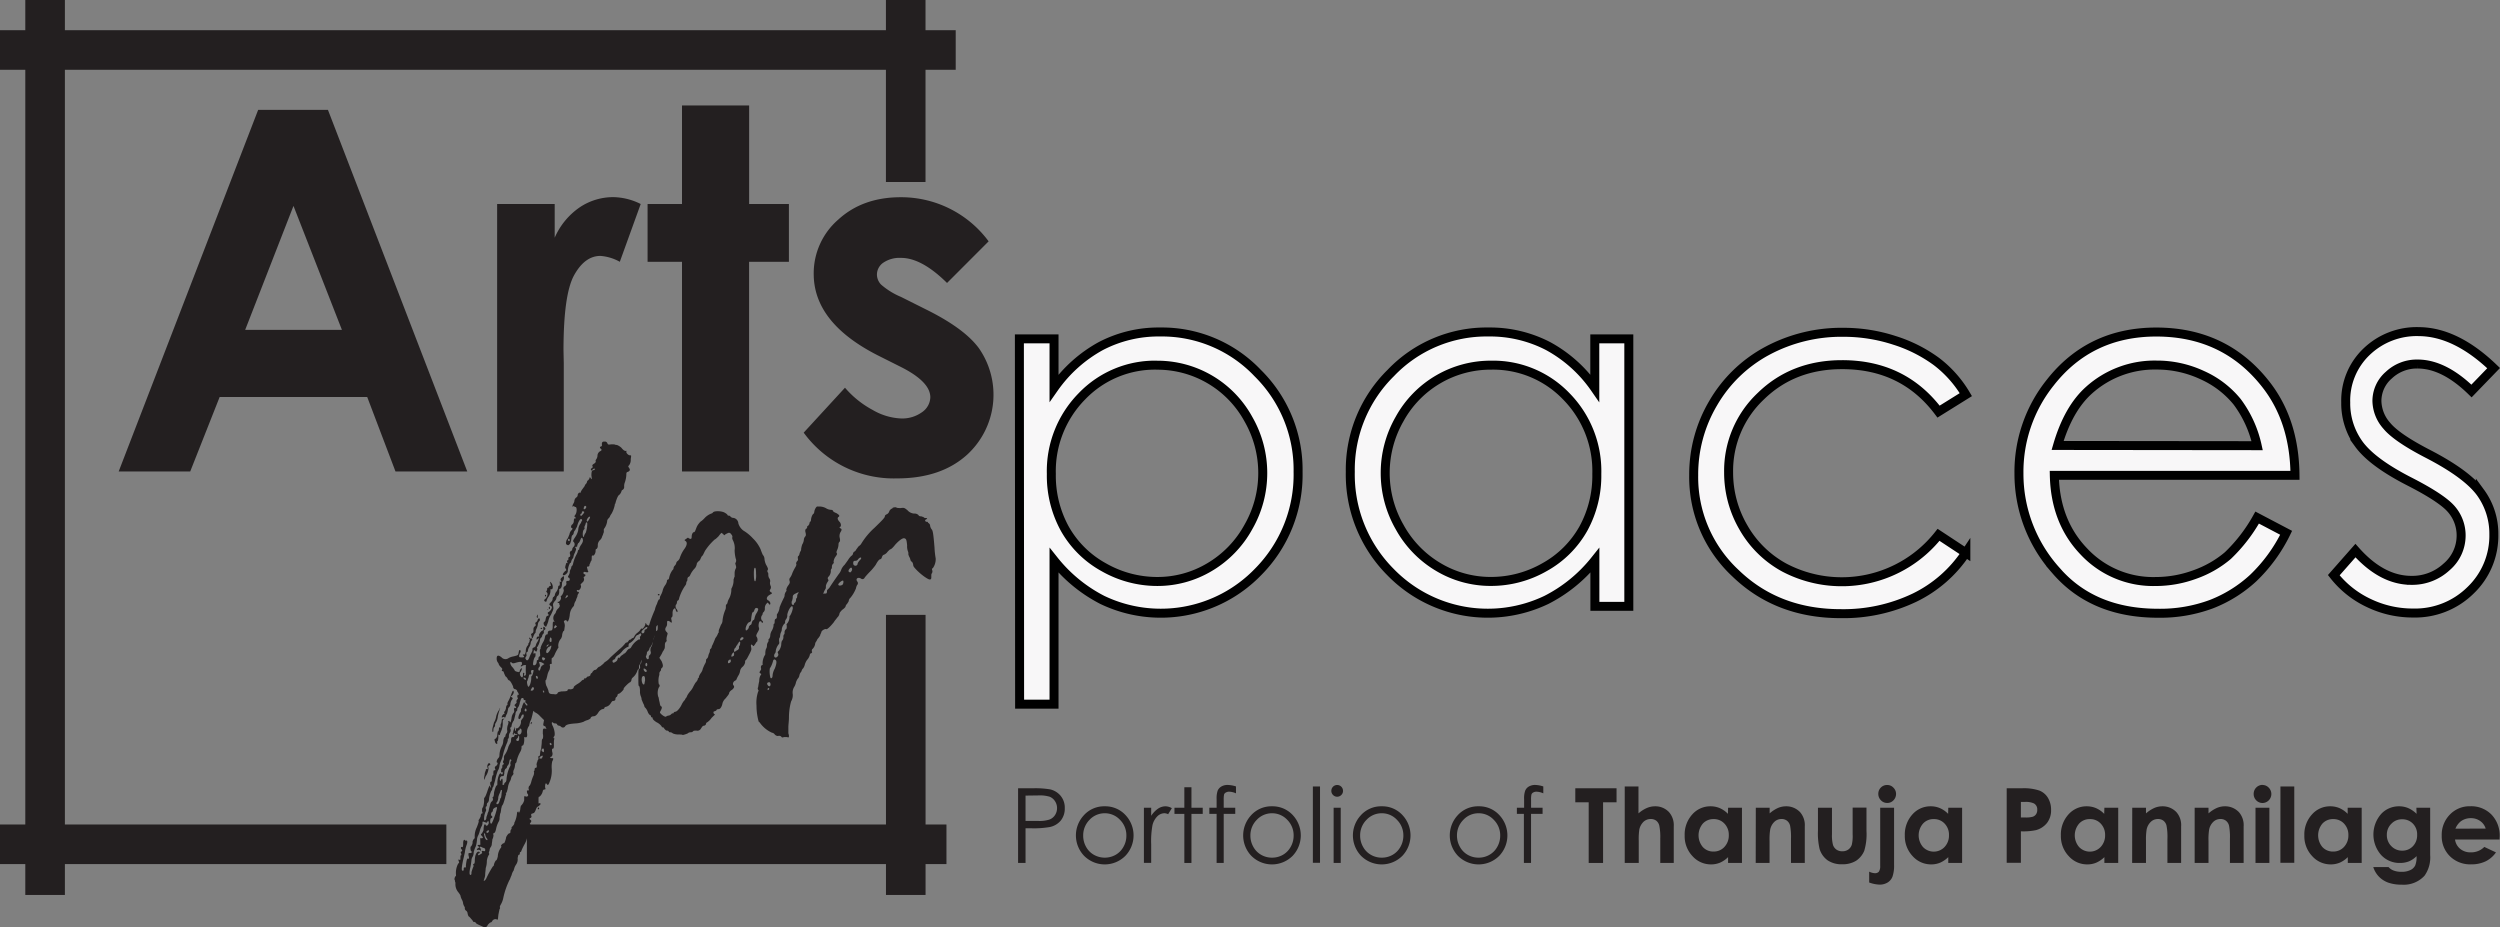 <?xml version="1.0" encoding="UTF-8"?> <svg xmlns="http://www.w3.org/2000/svg" id="Layer_2" data-name="Layer 2" viewBox="0 0 556.34 206.32"><rect x="0" y="0" width="556.34" height="206.32" fill="#808080" stroke="none"/><defs><style>.cls-1{fill:#231f20;}.cls-2{fill:#f8f7f8;stroke:#000;stroke-linecap:round;stroke-miterlimit:10;stroke-width:2px;}</style></defs><path class="cls-1" d="M200.89,519.63h15.53l31,80.47H231.45l-6.29-16.57H192.32l-6.55,16.57H169.85ZM208.75,541,198,568.59h21.53Z" transform="translate(-143.44 -495.18)"></path><path class="cls-1" d="M254.07,540.58h12.81v7.5a15.88,15.88,0,0,1,5.52-6.73,13.34,13.34,0,0,1,7.55-2.3,14,14,0,0,1,6.07,1.53l-4.65,12.86a10.33,10.33,0,0,0-4.32-1.31q-3.45,0-5.83,4.26t-2.38,16.74l.06,2.9V600.1H254.07Z" transform="translate(-143.44 -495.18)"></path><path class="cls-1" d="M295.21,518.65h14.94v21.93H319v12.86h-8.86V600.1H295.21V553.44h-7.66V540.58h7.66Z" transform="translate(-143.44 -495.18)"></path><path class="cls-1" d="M363.43,548.9l-9.24,9.25q-5.64-5.58-10.23-5.58a6.45,6.45,0,0,0-3.94,1.06,3.22,3.22,0,0,0-1.43,2.66,3.26,3.26,0,0,0,.91,2.21,16.36,16.36,0,0,0,4.46,2.76l5.47,2.74q8.64,4.26,11.87,8.7a18.11,18.11,0,0,1-2.6,23.63q-5.83,5.31-15.62,5.31a24.82,24.82,0,0,1-20.79-10.18l9.19-10a21.34,21.34,0,0,0,6.16,4.95,13.6,13.6,0,0,0,6.26,1.89,7.51,7.51,0,0,0,4.76-1.42,4.15,4.15,0,0,0,1.81-3.29q0-3.44-6.51-6.73l-5-2.51q-14.44-7.27-14.44-18.22a15.81,15.81,0,0,1,5.44-12.06q5.44-5,13.93-5a24.19,24.19,0,0,1,19.58,9.85Z" transform="translate(-143.44 -495.18)"></path><path class="cls-1" d="M290.78,633.06c-.12,0-.24.37-.36.61a1.49,1.49,0,0,1-.61.61c-.37.25-.37.37-.37,1.1a2.55,2.55,0,0,1-.25,1.23,1.3,1.3,0,0,0-.24.61,4.62,4.62,0,0,1-.86,2.08c-.12,0-.12.12-.12.24s-.12.25-.24.49a.65.65,0,0,0-.37.49.94.94,0,0,1-.24.49c-.74.85-1.1,1.34-1.1,1.59a1,1,0,0,1-.25.49.92.92,0,0,0-.12.61c0,.24-.12.49-.25.49a.42.42,0,0,0-.12.24,3.42,3.42,0,0,1-1.1,1.59.94.94,0,0,0-.24.61,1.3,1.3,0,0,1-.25.37c-.24,0-1.59,1.34-1.46,1.47s-.86,1.1-1.1,1.1a.26.26,0,0,0-.25.24.94.94,0,0,1-.24.49c-.13,0-.25.24-.25.49s-.24.37-.49.37-.36.24-.61.61a1.67,1.67,0,0,1-1.1.73.26.26,0,0,0-.24.25.49.49,0,0,1-.49.24,1.82,1.82,0,0,0-.86.73c-.36.61-.73.86-1.1.86s-.61.24-.61.37-.37.36-.73.48a3.16,3.16,0,0,0-.86.37,6.08,6.08,0,0,1-1.83.37c-1.47.12-2.08.24-2.32.73a.59.59,0,0,1-.86,0,.94.94,0,0,0-.49-.24c-.12,0-.37-.12-.37-.25s-.24-.24-.36-.24-.37,0-.49-.12c-.37-.37-.49,0-.12.73s.61,2.08.24,2.32c-.12.25-.12.25,0,.37a.12.12,0,0,1,.12.12c-.12.25-.12.37-.12,1.59,0,.49-.12.61-.24.61s-.25,0-.13.74a1.07,1.07,0,0,1-.12,1c-.49.12-.37.37,0,.37s.49,0,.12.73a5.61,5.61,0,0,0-.12,1.47,6.69,6.69,0,0,1-.49,3.18c-.24.61-.37.73-.61.37s-.37,0-.37.73c.13.37.13.49-.12.49s-.24.12-.37.24a2.26,2.26,0,0,1-.73,1.35c-.24,0-.24.12-.24.85s0,.74.12.61a.45.45,0,0,1,.37.13c0,.12-.37.49-.62.61s-.36.37-.48.73-.37.74-.49.74-.25.12-.37.12-.24.24-.12.49-.12.49-.25.49-.24.24,0,.36.37.37,0,.74c-.12.24-.12.24,0,.36.37.13.37.49.13.61s-.25.25-.25.49a6.05,6.05,0,0,1-.49,1.59c-.12,0-.12.25-.12.37a5.76,5.76,0,0,1-.49,1.22,13.54,13.54,0,0,0-.73,1.47.47.47,0,0,1-.25.37c-.12,0-.12.12-.12.36a.27.27,0,0,1-.24.25c-.13,0-.13.24-.25.73a2,2,0,0,1-.37,1.47,3.34,3.34,0,0,0-.36.73c0,.12-.12.25-.12.49a2.93,2.93,0,0,0-.49,1.1c-.25.49-.37,1-.49,1.1a17.58,17.58,0,0,0-1.35,3.91,4.67,4.67,0,0,1-.61,1.59c-.12.25-.24.49-.12.61a.45.45,0,0,1-.12.37s-.13.61-.25,1.22l-.12,1.1-.49-.12a.85.85,0,0,0-.73.37c-.12.24-.25.36-.37.36s-.37.25-.61.49c-.37.74-.61.74-1.59.25a7.43,7.43,0,0,1-1-.49.63.63,0,0,0-.49-.37c-.12,0-.24,0-.24-.12a1.9,1.9,0,0,0-.37-.49c-.12-.12-.36-.49-.61-.61a1.79,1.79,0,0,1-.24-.73.92.92,0,0,0-.25-.49.67.67,0,0,1-.36-.49c0-.25,0-.49-.13-.49a5.78,5.78,0,0,1-.24-.61,2.16,2.16,0,0,0-.25-.86,3.15,3.15,0,0,1-.36-1,4.37,4.37,0,0,0-.49-.73,2.79,2.79,0,0,1-.61-2.08,1.25,1.25,0,0,1-.13-.61c-.12,0-.12-.37,0-.61s.13-.37.13-.25.12,0,.12-.24a4.43,4.43,0,0,1,.49-2.57.31.31,0,0,0,.12-.49c-.12-.36-.12-.49.12-.36s.25,0,.25-.37,0-.61.12-.61.12-.25,0-.49,0-.37.12-.37.25-.24,0-.49-.12-.61.12-.49.25-.36.25-.85.12-.86.37-.73a.23.23,0,0,0,.36.12c.25,0,.25.49,0,1.1a7.64,7.64,0,0,0-.36,1.59c-.13.61-.37,1.59-.49,2.2-.25,1.34-.25,1.83,0,1.83s.24-.12.24-.36,0-.37.25-.37.24.12.24-.49c.12-1,.24-1.59.49-1.47s.24-.12.12-.61,0-.73.25-.61a.44.44,0,0,0,.36-.12c.25-.12.25-.12,0-.25s-.24-1.1-.12-1.1.49-.73.37-1a2.17,2.17,0,0,1,.24-.61.48.48,0,0,0,.25-.49,4.44,4.44,0,0,1,.48-2.2c.37-1,.49-1.34.37-1.46a.39.39,0,0,1,.12-.25,3.52,3.52,0,0,0,.37-.73c0-.37.12-.61.25-.61s.24-.12.12-.25-.12-1.1.12-1.1a4.76,4.76,0,0,0,.24-2,.39.39,0,0,0,.13-.25c.12,0,.36-.61.61-1.34.36-1.1.61-1.59.61-1,0,.24.12.24.12.12s.12-.37,0-.37c-.12-.24-.12-.85,0-.85a.27.27,0,0,0,.25-.25c0-.48.12-1.22.24-1.22s.12-.12.12-.24c0-.61,0-.86.25-.86s.24-.12.12-.36,0-.49.24-.62.49-.73.25-.73-.12-.61.24-1a.78.78,0,0,0,.25-.61,4.83,4.83,0,0,1,.61-2.2,2.32,2.32,0,0,0,.24-1,2.3,2.3,0,0,1,.25-.85.27.27,0,0,0,.24-.25.9.9,0,0,1,.25-.61.81.81,0,0,0,.12-.73,3.5,3.5,0,0,1,.12-1c.12-.24.25-.73.12-.86s0-.12.13-.12.12,0,.24.12c.12.37.24,0,.37-.73a2.33,2.33,0,0,1,.36-1.1.89.89,0,0,0,.25-.49c-.12-.61,0-.85.24-.73s.25-.12,0-.37-.24-.24,0-.49.37-.37.25-.49a.76.76,0,0,1,.12-.49c.24-.24.24-.36.12-.49s0-.73.12-.61.25,0,0-.49a.91.91,0,0,1-.24-.48c-.12-.13-.25-.25-.37-.25a.56.56,0,0,1-.49-.61c-.36-.86-.73-1.35-.85-1.35a.56.56,0,0,1-.37-.36,1.45,1.45,0,0,0-.37-.49c-.12,0-.24-.37-.36-.61s-.13-.61-.37-.61-.24-.25-.12-.37-.12-.37-.37-.61a2.54,2.54,0,0,1-.37-.49.94.94,0,0,0-.24-.49,1.45,1.45,0,0,1-.24-.86c0-.73.36-.85,1.1-.24a1.15,1.15,0,0,0,1.59.12,3.7,3.7,0,0,1,1.1-.36c1-.25,1-.25,1.1-.86s.24-.61.36-.49.12.37-.12.73c-.24.74-.24.86.49.86.49,0,.61-.12.37-.37s-.25-.36.12-.24c.12,0,.24-.12.37-.73a1.88,1.88,0,0,1,.36-1.23.92.92,0,0,0,.25-.49c-.13,0,0-.12.12-.24a1.3,1.3,0,0,0,.12-.37c0-.49.25-.73.49-.49a.24.24,0,0,1,0,.37.94.94,0,0,0-.24.49,2.29,2.29,0,0,1-.25.85,2.27,2.27,0,0,0-.37.86.62.62,0,0,1-.12.37c-.24,0-.24.24-.24.49a.54.54,0,0,1-.12.61c-.13.24-.13.36,0,.49.12.36.48.36.61,0,.12-.13.24-.61.49-1.1s.48-.86.36-1.1a.39.39,0,0,1,.37-.37c.12-.12.37-.25.37-.37a2.11,2.11,0,0,1,.36-.85,3.09,3.09,0,0,0,.37-.86c-.12,0-.25.12-.37.24s-.24.13-.12-.36c0-.12.12-.25.37-.25s.24-.12.12-.24.49-1.1.85-1.1c.13,0,.13-.12.13-.37-.13-.49.12-.61.36-.24s0,.36-.12.49-.24.36-.12.36a.74.74,0,0,1-.12.49c-.13.13-.25.25-.25.37a.64.64,0,0,1-.24.49.64.64,0,0,0-.25.49,4,4,0,0,1-.61,1.59q-.18,0,0,.36a.74.74,0,0,1-.12.49c-.12.25-.12.25-.37,0s-.24-.24-.36.37a.57.57,0,0,0,.12.37.26.26,0,0,1,.24-.25c.13,0,.13.74,0,.86s-.24.36-.36.85c-.13.74-.13.86,0,1,.36.12.73-.24.73-.85,0-.25.12-.37.12-.25a.27.27,0,0,0,.25-.24c0-.25,0-.49.24-.61s.12-.37.12-.86a1.41,1.41,0,0,1,0-.73c.13,0,.13-.13.13-.37a6.19,6.19,0,0,1,.48-1.1,3,3,0,0,0,.49-1.35c.13-.36.25-.48.37-.48s.24,0,.24-.25c0-.49.25-.61.62-.61s.49-.25.49-1,0-1,.24-1,.24,0,0-.24a1.39,1.39,0,0,1,.24-1.47.89.89,0,0,0,.25-.49,1.78,1.78,0,0,1,.49-.73,1.11,1.11,0,0,0,.36-.61c0-.12-.12-.25-.12-.37s0-.24-.12-.24-.24,0-.24-.13,0-.12.12-.12c.36,0,.73-.73.61-1s0-.36.12-.36c.25-.25.61-1.1.49-1.35s-.12-.61.37-.85a.69.69,0,0,0,.24-.61c-.12-.37,0-.49.37-.49s.37-.25.37-.37-.13-.37-.25-.37-.24-.12,0-.49a2,2,0,0,0,.25-.61,1.36,1.36,0,0,1,.12-.61l.24-.49c-.12-.12,0-.24.12-.36a.92.92,0,0,0,.25-.49,8,8,0,0,1,.73-2A5.28,5.28,0,0,0,272,618c0-.24.12-.48.24-.48s.12-.25.12-.37a3.62,3.62,0,0,1,.49-.86c.37-.61.37-.85.25-1.22s-.37-.24-.49.24c-.12.25-.25.62-.49.74a1.77,1.77,0,0,0-.25.73c0,.12-.12.25-.12.12s-.12-.12-.24,0,0,.13,0,.25c.24.12.12.37-.12,1a3.43,3.43,0,0,0-.37,1.1,1.53,1.53,0,0,1-.25.36,2.1,2.1,0,0,0-.24.62.26.26,0,0,1-.24.24,4.08,4.08,0,0,0-.49,1.83c0,.49-1,1.23-1.1.74-.13-.12.61-1,.73-.86v-.12a.46.46,0,0,0-.12-.37c-.12,0-.12-.36,0-.73s.12-.61.24-.49.25,0,.12-.24,0-.37.13-.37.12-.12.12-.37.12-.37.24-.37.25-.24.13-.61,0-.61.24-.73.24-.24.24-.37a1.18,1.18,0,0,1,.37-.61.77.77,0,0,0-.12-1.1c-.12-.12,0-.37.49-1.1a4.17,4.17,0,0,0,.61-1.47,2.51,2.51,0,0,1,.61-1.58.86.86,0,0,1,.25-.49c0-.37-.13-.37-.25-.37s-.49.24-.86,1.59c-.12.37-.36.61-.36.73s-.25.25-.37.61a1,1,0,0,1-.24.62c-.25.12-.25.36-.37,1.22a5.09,5.09,0,0,1-.24.73c-.37.37-.37.37-.62.25s-.36-.25-.24-.74a1.34,1.34,0,0,1,.37-.73c.12-.25.24-.61.36-.86a1.84,1.84,0,0,1,.37-.85c.37-.25.37-.61.12-.61s-.12-.62.12-.74a1.09,1.09,0,0,0,.37-.85c0-.37.12-.61.25-.49s.24-.25,0-.37-.13-.12,0-.37c.48-.49.48-1.83.12-1.83-.12,0-.25,0-.25-.12s-.24-.12-.36.12h0c-.13-.24,0-.49.12-.73a1.34,1.34,0,0,0,.24-.61,1.09,1.09,0,0,1,.37-.74.68.68,0,0,0,.37-.61c0-.24.36-.61.49-.49s.12.12.12,0a3.12,3.12,0,0,1,.49-.85c.24-.37.49-.62.49-.74s.12-.24.24-.36a1,1,0,0,0,.25-.49.42.42,0,0,1,.12-.25c.12,0,.24-.24.36-.36.13-.49.13-.49.37-.13s.25.13.12-.61c0-1,.13-1.22.49-1.22a.46.46,0,0,0,.25-.12c.12-.37-.25-.25-.49,0s-.37.24-.37,0,.12-.25.25-.37.24-.12.12-.37,0-.36.36-.61a.63.63,0,0,0,.37-.49c-.12-.12,0-.36.12-.49a1.59,1.59,0,0,0,.25-.73,1.16,1.16,0,0,1,.73-1.1c.25-.24.25-.24,0-.49s-.24-.37,0-.49.37-.12.25-.12v-.61c.12-.37.24-.37.61-.37a.56.56,0,0,1,.61.37c.12.24.12.37.85.24.49,0,.86,0,1,.13h.25a3.24,3.24,0,0,1,1,.61c.49.61.74.73,1,.73s.25-.12.13.12.36.86.85.86c.25,0,.25,0,.12.85a2,2,0,0,1-.36,1.35c-.25.24-.25.24,0,.61s.24.61-.25.86a.38.38,0,0,0-.36.36,6,6,0,0,1-.37,2.08,2.14,2.14,0,0,0-.12.86.75.75,0,0,1-.37.73c-.12,0-.25.25-.25.37a1.84,1.84,0,0,1-.48.73c-.25.12-.49.73-.62,1.1a5,5,0,0,0-.24.86c-.12,0-.12.12-.12.24a6.64,6.64,0,0,1-.74,2,2.51,2.51,0,0,0-.36.61c0,.12-.25.37-.37.49a.92.92,0,0,0-.24.61,3.57,3.57,0,0,1-.74,1.71v.37a.93.93,0,0,1-.12.61,2.06,2.06,0,0,1-.24.61,1.57,1.57,0,0,1-.49.85,1.58,1.58,0,0,0-.49,1.23,1,1,0,0,1-.25.73c-.24,0-.24.25-.24.49,0,.49-.37,1.1-.61,1s-.25.12-.25.61-.12.61-.24.73a1.8,1.8,0,0,1-.25.61c0,.37-.12.49-.36.49s-.25.13-.12.49c0,.12.12.37.12.49.24.25,0,.37-.49.25s-.49,0-.49.24a.27.27,0,0,0,.24.25c.25,0,.25.36,0,.48s-.24.25-.12.49a.93.93,0,0,1-.36.86c-.37.37-.49.49-.37.61.24.37-.25,1.22-.61,1.1s-.25,0-.25.12a.26.26,0,0,0,.25.25c.24,0,.24,0,.12.36a1,1,0,0,0-.25.61c0,.13-.24.49-.36,1a2.11,2.11,0,0,0-.37.86.64.64,0,0,1-.24.49,3.08,3.08,0,0,0-.74,1.83c-.12,1.1-.49,1.84-.73,1.22,0-.12-.12-.12-.37,0s-.24.13-.12.49a1.87,1.87,0,0,1,.12.74c-.12.85-.12,1.1-.24,1.1s-.37.61-.37,1.1a2.17,2.17,0,0,1-.24.61,2.4,2.4,0,0,0-.61,1.71.36.36,0,0,1-.13.49c0,.12-.36.61-.61,1.22s-.49.86-.61.86-.12.24-.12.73.12.61-.12.61-.37.12-.25.49a2.14,2.14,0,0,1-.12.86,3.83,3.83,0,0,0-.49,1.34c-.12.49-.24.86-.24.86-.25,0-.13.73,0,1.22a9.19,9.19,0,0,1,.48,1.1c.13.73.25.86,1.23.86.49.12.73,0,.85-.25s.37-.24.86-.36c1.22,0,1.34-.13,1.34-.25s.13-.24.37-.24c.49.12,1-.13,1-.37s.24-.37.73-.73a4,4,0,0,0,1-.74c.12-.12.25-.24.37-.24a.26.26,0,0,0,.24-.25.12.12,0,0,1,.12-.12c.13.12.25,0,.37-.12s.37-.37.37-.25a1,1,0,0,0,.49-.24A1,1,0,0,1,275,645a.26.26,0,0,0,.25-.24,1.62,1.62,0,0,1,.49-.49.67.67,0,0,0,.61-.37c.12-.12.36-.36.49-.36s.49-.37.85-.62a1.51,1.51,0,0,1,.49-.48,4,4,0,0,0,1-.86c.37-.37,1.34-1.22,2-1.83a8.15,8.15,0,0,0,1.46-1.47.47.47,0,0,1,.37-.12l.24-.25c.13-.24.25-.37.37-.37a.41.41,0,0,0,.25-.12c.12-.12.24-.24.36-.24s.25-.12.37-.37a2.31,2.31,0,0,1,.73-.85,2.72,2.72,0,0,0,.61-.62c.13-.24.25-.36.37-.24s.73-.61.73-1c0-.12,0-.24.13-.24a.42.42,0,0,1,.12.24,1.61,1.61,0,0,0,.37.25c.24.12.48,0,1.1-.49s.73-.49.73-.37a.27.27,0,0,0,.24.25c.25,0,.25,0,0-.25s-.36-.61.13-.49c.24,0,.24,0,.24-.36a1.15,1.15,0,0,1,.61-.86C290.91,631.84,290.91,632.82,290.78,633.06Zm-39.85,51.47c.37.12.49.12.49-.24s-.25-.37-.61-.49c-.49-.37-.86-.13-.49.12a.75.75,0,0,1,.12.49c0,.24,0,.24-.12,0a.75.75,0,0,0-.49-.12c-.37.12-.37-.13,0-.37s.24-.12.12-.37c-.37-.24-.24-.36.12-.36s.25.12.25-.74-.12-.73.24-.73.49-.12.13-.49-.25-.37,0-.61a3.94,3.94,0,0,0,.36-.74c0-1,.25-1.58.49-1.09s.86-.37.61-.74c0-.24-.12-.24-.24,0s-.12.25-.49.12c-.61-.24-.61-.24-.61.25a1.63,1.63,0,0,1-.25.73,4.11,4.11,0,0,0-.36,1,4.51,4.51,0,0,1-.37,1,2.31,2.31,0,0,0-.25,1,8.18,8.18,0,0,1-.24,1.34,6.11,6.11,0,0,0-.49,1.35,1.9,1.9,0,0,1-.24,1,1.67,1.67,0,0,0-.25.74,13.46,13.46,0,0,1-.24,1.59c-.25,1-.25,1.71,0,1.71s.24-.25.24-.61a10.77,10.77,0,0,1,.37-1.1.57.57,0,0,0,0-.62c0-.12,0-.12.12-.12s.25-.12.25-.73c0-1.1.36-2,.85-2,.25,0,.37.25.12.37a.26.26,0,0,0-.24.24c0,.25.12.25.49,0s.49-.24.37-.48S250.69,684.53,250.93,684.53ZM265,657.27a.42.42,0,0,1-.12-.25.27.27,0,0,0-.25-.24c-.24-.12-.37-.12-.24-.73l.12-.62-.86-.85a3.6,3.6,0,0,0-1.1-.86.26.26,0,0,1-.24-.24c-.12-.25-.25,0-.37.73-.12.37-.24,1-.36,1.22a1.92,1.92,0,0,0-.25.62,5,5,0,0,0-.12.61,2.32,2.32,0,0,0-.49,1.59c.12.73,0,1.1-.37,1s-.24,0-.24.49-.12,1.35-.37,1.35a.26.26,0,0,0-.24.24v.37a2.61,2.61,0,0,1-.25.73,7.36,7.36,0,0,0-.85,2.2c0,.13-.13.37-.25.37a5.45,5.45,0,0,0-.12.61,2.32,2.32,0,0,1-.24.86,1.46,1.46,0,0,0-.13.73c.13.12,0,.37-.24.61a1.32,1.32,0,0,0-.25.61,2,2,0,0,1-.24.61,4.14,4.14,0,0,0-.49,1.59c-.12.49-.24,1-.37,1s-.12.12,0,.12a.74.74,0,0,1-.12.49,10.34,10.34,0,0,1-.37,1.35,3,3,0,0,1-.36.85c-.12,0-.12.37-.25.74a7,7,0,0,1-.12.85c-.12.25-.12.25-.24,1.1a1.59,1.59,0,0,1-.25,1,5.89,5.89,0,0,0-.49,1.35c-.12.61-.24,1-.49,1.1s-.24.24-.12.36A2.26,2.26,0,0,1,253,682c0,.37-.12.86-.12,1.1a1.28,1.28,0,0,1-.25.61,1.33,1.33,0,0,0-.24.62c0,.24-.13.36-.13.49s-.12.12,0,.24,0,.37-.12.49a3.62,3.62,0,0,0-.36,1.22,4.81,4.81,0,0,1-.25,1.59c0,.37-.12,1-.12,1.47s-.25,1-.25,1.1c-.24.49.25.24.49-.25a19.93,19.93,0,0,1,1.47-2.69.43.43,0,0,0,.24-.36c0-.25.37-1,.49-1s.25-.37.37-.86a3.44,3.44,0,0,1,.61-1.83c.12-.12.25-.37.12-.49s.49-.73.61-.61.49-1,.49-1.22.49-1,.74-1,.24-.25.24-.49.25-.49.25-.49.12-.12,0-.12,0-.25.24-.49.37-.49.37-.61a.62.62,0,0,1,.12-.37,5.89,5.89,0,0,0,.49-1.95c0-.25.37-.49.37-.13s.36-.36.36-.85a5,5,0,0,1,.12-.61,2.54,2.54,0,0,0,.74-1.23v-.49c0-.48,0-.48.37-.36s.73-.25.36-.61a1.32,1.32,0,0,1-.12-.49c0-.25,0-.25.24-.25s.25,0,.13-.36a1,1,0,0,1,.12-.62c.12,0,.37-.48.49-1a7.45,7.45,0,0,1,.49-1.35,1.83,1.83,0,0,0,.12-.73.18.18,0,0,1,0-.25.44.44,0,0,0,.12-.36c0-.25.12-.37.25-.37s.24,0,.24-.49c-.12-.24,0-.49,0-.61s.12-.12.12-.24a.45.45,0,0,1,.12-.37.7.7,0,0,0,.13-.49c-.13-.37,0-.37.12-.37s.24-.24.24-.61a3.71,3.71,0,0,1,.25-1.1c0-.37.12-1,.12-1.47s.12-.73.24-.73a2.37,2.37,0,0,0,0-1.1c0-1.22,0-1.22.74-1.1C265.11,657.39,265.11,657.39,265,657.27Zm-13.82,20.41c.13.25.49-.12.49-.48s.13-.37.13-.49.12-.25.12-.37a2.06,2.06,0,0,1,.24-.61,8.85,8.85,0,0,1,.25-1.1c.12-.49.24-1,.49-1.1a.69.69,0,0,0,.24-.61c-.12-.25-.12-.37,0-.37s.24-.49.24-1c.25-1.1.49-1.59.62-1.59s.12-.24.12-.73c.12-1.35.61-2.32.85-1.83.13.24.37.12.37-.25,0-.12,0-.12-.24-.12s-.13,0-.13-.37,0-.36.13-.49.12-.24.12-.49.12-.36.24-.36a.24.24,0,0,0,0-.37c-.12-.12-.12-.24,0-.49a.93.93,0,0,0,.12-.61,1.25,1.25,0,0,1,.13-.61,5.18,5.18,0,0,0,.85-1.84,4.88,4.88,0,0,1,.37-.73,1.32,1.32,0,0,0,.24-.73c0-.61.13-.74.37-.74a.32.32,0,0,0,.37-.36.44.44,0,0,1,.36-.12.18.18,0,0,0,.25,0c.12-.13,0-.13-.12-.13a.9.9,0,0,1-.49-.24c-.12-.12-.12-.12-.12.12s-.13.25-.25.12v-.24a.46.46,0,0,0,.12-.37,2.61,2.61,0,0,1,.25-.73l.12-.37v.49a1.32,1.32,0,0,0,.12.49c.12,0,.12-.25.12-.37s-.12-.24,0-.24c.49.24,1.23-.86,1.1-1.59,0-.12.13-.25.25-.49.37-.24.49-1,.24-1s-.36.25-.49.61-.36.49-.48.37-.13-.24,0-.73a3.68,3.68,0,0,1,.36-.74c.12,0,.12-.24.12-.49a1.17,1.17,0,0,1,.13-.48c.12,0,.12-.13.12-.25s.37-1.1.49-1a1.69,1.69,0,0,0,.24.37c.13.24.25.37.37.37s.12-.37-.12-.49-.25-.25-.25-.49.13-.25-.12-.25-.24,0-.24-.12c0-.37-.37-.49-.62-.12a4.71,4.71,0,0,1-.24.73,2.75,2.75,0,0,1-.37,1.1,1,1,0,0,0-.24.49c.12.12,0,.25-.12.37a1,1,0,0,0-.25.73c-.12.37-.24,1-.36,1.35a2.63,2.63,0,0,0-.49,1.1c0,.24-.13.49-.25.49s-.12,0,0,.36a.83.83,0,0,1-.12.74,1.32,1.32,0,0,0-.24.73c0,.24,0,.49-.13.61s-.12.12-.12.37-.12.36-.12.49a14.28,14.28,0,0,0-1,3,8.3,8.3,0,0,1-.49,1.35,4.92,4.92,0,0,0-.24.85,2.34,2.34,0,0,1-.37,1.1,13.26,13.26,0,0,0-.61,2.2c-.25.74-.37,1.47-.49,1.47a.46.46,0,0,0-.12.37.89.89,0,0,1-.25.49,6.15,6.15,0,0,0-.49,1.83,1.29,1.29,0,0,1-.24.73c-.12,0-.24.25-.24.49s0,.37-.13.37-.12.25-.12.49a.55.55,0,0,1,0,.61A4.09,4.09,0,0,0,251.17,677.68Zm.49,3.92a2.17,2.17,0,0,1-.24-.61c0-.25-.12-.37-.25-.37s.13,1.1.37,1.34.37.25.37,0A1.53,1.53,0,0,0,251.66,681.6Zm.49-15.65a3.52,3.52,0,0,1-.61,1.95c-.12.13-.12.37-.24.62s0,.24-.13.12v-.49c0-.12.13-.49.13-.73a1.26,1.26,0,0,1,.12-.49c0-.13.12-.25.12-.37s0-.24.25-.24.24.12.12-.37a.83.83,0,0,1,.12-.74.25.25,0,0,1,.49.13c0,.12,0,.12-.12.12S251.91,665.83,252.15,666Zm.12,14.06c0-.13-.12,0-.36,0-.25.24-.37.36-.12.49S252.27,680.25,252.27,680ZM253,677a.27.27,0,0,1-.25.25c-.24,0-.36,1.22,0,1.22.13.12.61-1.1,1-2.32.25-.86.37-1.35.25-1.35-.37,0-.86.37-.86.61s-.12.49-.24.49c-.25.25-.25.86,0,.86A.42.42,0,0,1,253,677Zm-.12-2.08a.42.42,0,0,1-.25-.12c0-.12.12-.12.25-.12a.12.12,0,0,1,.12.12Zm1.83-22a10.77,10.77,0,0,0-.49,1.71,3.13,3.13,0,0,1-.49,1.47.74.74,0,0,0-.12.49.6.6,0,0,1-.25.48,1.32,1.32,0,0,0-.12.49c0,.25,0,.49-.12.49s-.12-.12-.12-.49.24-1,.36-1.59a3.47,3.47,0,0,0,.49-1.34,4.31,4.31,0,0,1,.74-1.59C254.72,652.62,254.72,652.62,254.72,652.87Zm-1.59,16.75c-.12.12-.12,0-.12-.13s0-.24.12-.24Zm1.71-12.84c0-.24,0-.61.12-.61a5.09,5.09,0,0,0,.13-.61c0-.37.12-.49.36-.49s.37,0,.12.12-.24.37-.24,1a4.39,4.39,0,0,1-.24,1.34c-.13.37-.37.86-.37,1s-.12.25-.25.12-.12,0-.12.49a3.08,3.08,0,0,1-.12.86c-.12.12-.24.24-.12.36.12.49-.37.37-.49-.12s-.25-.61.12-.73a1.11,1.11,0,0,0,.37-.86,4.42,4.42,0,0,1,.12-.73c.12,0,.24-.25.24-.49,0-.49.25-.61.37-.24Zm-1,3.18c-.12,0-.12-.12-.12-.25a.12.12,0,0,1,.12-.12.12.12,0,0,1,.13.12C254,659.84,254,660,253.86,660Zm.61,13.93s.13-.36.25-.73.12-.49.24-.49a6.19,6.19,0,0,0,.13-1c.12-.61.12-.85,0-.73a.26.26,0,0,0-.25.25c0,.12-.12.24-.12.36a4,4,0,0,0-.37,1,1.91,1.91,0,0,1-.24,1c-.12.12-.25.36-.12.49S254.23,674.14,254.47,673.89Zm.13-3c-.13.12-.13.12-.13,0s0-.25.13-.25Zm2.56-6.36a.22.22,0,0,0,0-.37c-.24-.12-.24,0-.36.49a1.67,1.67,0,0,1-.25.74c-.12.12-.24.24-.24.36a.63.63,0,0,1-.37.49,1.63,1.63,0,0,0-.24,1c-.13.61-.13.61-.49.61s-.61.49-.49.86.12.24.24,0c.25-.49.37-.37.37.36s-.12.74.12.74.25-.25.25-.37l.24-.24c.12,0,.25-.37.25-.74a8.22,8.22,0,0,1,.73-2.69c.12-.12.24-.49.12-.61A1.36,1.36,0,0,1,257.16,664.48Zm-2.07-9.66a1.14,1.14,0,0,1,.48-.85c.13,0,.25-.13.13-.25s0-.36.12-.36a5.78,5.78,0,0,0,.24-.61c0-.37.13-.74.25-.74a.42.42,0,0,0,.12-.24c-.12-.13,0-.37.12-.61a7.08,7.08,0,0,0,.61-1.35c.37-1,.49-1.22.62-.85s-.37,1-.49,1-.13.13,0,.25c.36.24.36.24,0,.73a2.16,2.16,0,0,0-.25.86.94.94,0,0,1-.24.61c-.12.12-.25.24-.25.37a9.78,9.78,0,0,1-.24,1.09,3.09,3.09,0,0,0-.37.86h-.24c-.13-.12-.37-.12-.37,0A.37.37,0,0,1,255.09,654.82Zm.36,6.36c0,.12-.12.24-.12.12s.12-.24.12-.36a.37.37,0,0,1,.25-.13C255.7,660.94,255.57,661.06,255.45,661.18Zm.49-.86c-.12,0-.12,0-.24-.12s0-.12.12-.12.12,0,.12.12Zm2.94-15.64a.27.27,0,0,0,.24-.25.94.94,0,0,1,.24-.49c.25-.24.25-.24.25,0a1.89,1.89,0,0,1-.25.61c-.24.37-.24.37-.12.86.37.61.61.49.61-.12,0-.37,0-.49.13-.49s.24.12.12.37,0,.36.24.24.13-.49.13-1.22,0-1.1.12-1.1h-.25a1,1,0,0,0-.73.24c-.25.12-.37,0-.12-.24s.12-.25.12-.49-.25-.37-1.47,0c-.36.12-.61.12-.73,0-.61-.61-.49.49.24,1.1.13.24.37.49.37.61S258.75,644.8,258.88,644.68Zm-.74,16c0,.12-.12,0-.12,0s-.12-.24,0-.24.12,0,.24,0S258.26,660.69,258.14,660.69Zm.74-1.83a.41.41,0,0,0-.13.24c0,.12-.12.25-.24.37a.27.27,0,0,0,.24.49c.13,0,.25-.12.25-.49S259,658.86,258.88,658.86Zm.24-.25.24-.24c.25-.25.25-1,0-1.1s-.24,0-.24.12-.12.24-.24.24-.37.49-.13.74S259,658.61,259.12,658.61Zm.73-4.77-.12-.12c0-.12,0-.24.12-.24a.41.41,0,0,1,.13.24A.12.12,0,0,1,259.85,653.84Zm.49-7.82c-.12-.12-.24-.24-.36-.12s.24.49.49.49A.44.44,0,0,0,260.34,646Zm0,6.85a.42.42,0,0,0-.12.24c0,.25.25.37.37.25S260.59,652.75,260.34,652.87Zm.74-4.89a1.8,1.8,0,0,0,.36-.61,4.14,4.14,0,0,0,.25-1.23c0-.36,0-.61.12-.61s.49-1.22.37-1.34h-.37c-.12.12-.24.24-.12.61s0,.37-.25.37-.24.24-.36.73a4.39,4.39,0,0,0-.25.73C260.59,646.75,260.83,648.1,261.08,648Zm.24-10.64a.42.42,0,0,0,.12-.24.12.12,0,0,0-.12-.13.41.41,0,0,0-.12.25C261.2,637.34,261.2,637.34,261.32,637.34Zm.86,10.76c-.13-.12-.25-.12-.37.12s-.24.37-.24.49.48.12.61-.12S262.3,648.34,262.18,648.1Zm-.49,8.07c.24-.25.24-.37,0-.37a.42.42,0,0,0-.12.25C261.57,656.41,261.69,656.41,261.69,656.17Zm.12-19.2a6,6,0,0,0-.12-.61c-.12-.12,0-.24.24-.36s.25-.37.25-.74,0-.49.24-.73.37-.25.25-.49-.13-.37.12-.49a1,1,0,0,0,.36-.61c.13-.24.25-.24.37-.24a.55.55,0,0,1,0,.61c-.24.12-.37.61-.37.85a4.11,4.11,0,0,1-.36,1,1.34,1.34,0,0,0-.12.61c0,.12-.13.25-.25.37l-.24.49C262.05,637.22,261.69,637.46,261.81,637Zm1,9q.18.38.36,0a.47.47,0,0,0-.12-.37C262.79,645.41,262.54,645.78,262.79,646ZM263,632.7c.12,0,.12-.25.12-.49s0-.37-.12-.13-.12.25-.12.37A.46.46,0,0,0,263,632.7Zm.37,42.54a.17.17,0,0,0,0-.24c-.12-.25-.25-.13-.25.12S263.28,675.24,263.4,675.24Zm.12-30.81a1.4,1.4,0,0,0,.25-.49,1,1,0,0,1,.48-.73l.37-.25-.37-.24a2,2,0,0,0-.61-.24c-.24,0-.24,0-.12.36s.12.49,0,.74C263.15,643.82,263.15,644.43,263.52,644.43Zm.25,19.07c-.37.37-.37.49,0,.49s.36-.12.36-.24C264.38,663.26,264.13,663.26,263.77,663.5Zm.24-28.36a.12.12,0,0,0,0-.24c-.12,0-.24,0-.24.12S263.89,635.14,264,635.14Zm.49,27c0-.25,0-.37-.12-.37a.34.34,0,0,0-.25.61C264.38,662.65,264.5,662.65,264.5,662.16Zm-.37-21c-.12,0-.12-.12-.12-.24s0-.25.12-.25a.31.31,0,0,1,0,.49Zm0,.73c.12.37.37.37.61,0,.13-.12,0-.24-.24-.36S263.89,641.5,264.13,641.86Zm.37,7.1c-.12-.25-.37-.13-.12.24a.12.12,0,0,0,.12.12A.23.23,0,0,0,264.5,649Zm2.44-20.05c-.36.48-.48.61-.36,1.22s0,.73-.49,1.83a4,4,0,0,0-.61,1.47,6.35,6.35,0,0,1-.49,1.22c-.12,0-.25-.12-.37-.24-.24-.37-.24-.74,0-.86a.64.64,0,0,0,.25-.49c.12-.61.24-.85.48-.85s.25-.25.13-.37-.25-.37.12-.49a1.82,1.82,0,0,0,.61-.73c.12-.37.12-.37-.12-.61-.49-.25-.49-.37,0-.86a1.07,1.07,0,0,0,.37-.73.54.54,0,0,1,.12-.37c.12,0,.24-.25.36-.37a1.32,1.32,0,0,1,.25-.73,2,2,0,0,0,.49-1.1c0-.25.12-.37.24-.37s.12-.12.12-.49-.12-.49.13-.36.24,0,.12-.25-.12-.36.12-.61.37-.37.49-.37.12.74-.12,1a1.05,1.05,0,0,0-.25.74c0,.61-.24,1.1-.61,1.1v.61a1.43,1.43,0,0,1-.24.85.65.65,0,0,0-.37.49A1.35,1.35,0,0,1,266.94,628.91Zm-1.83-2c-.12-.12-.12-.12,0-.24a.76.76,0,0,0,.12-.49.26.26,0,0,1,.25-.25c0,.12.12,0,.12-.12s.24-.25.37-.25.12,0,0-.48-.13-.62.24-.13.37,1.35,0,1.35-.24,0-.24.24a2.53,2.53,0,0,1-.37,1.35,2.45,2.45,0,0,0-.49,1c0,.24-.37.24-.49,0s0-.25.12-.37C265.23,628.17,265.48,627.19,265.11,627Zm-.24,1c.12,0,.12-.13.12-.25a.12.12,0,0,0-.12-.12.12.12,0,0,0-.13.12C264.74,627.8,264.74,627.93,264.87,627.93Zm0,32c-.13,0-.13-.12-.13-.25s0-.12.25-.12a.12.12,0,0,1,.12.12Zm.73-20.79c-.49.37-.73,1.11-.49,1.35s.86-.61,1-1.22S266.09,638.81,265.6,639.17Zm-.37-.12a.27.27,0,0,0,.25-.24c.24-.25,0-.25-.25,0S265,639.05,265.23,639.05Zm.12-8.07c.13,0,.13-.24,0-.24V631Zm.37-.24c.12,0,.12-.12.12-.24s0-.25-.12-.25-.12.12-.12.25S265.6,630.74,265.72,630.74Zm.25,7.33c.12,0,.24,0,.24-.24s0-.37,0-.49c-.24-.37-.24-.37-.37,0S265.72,638.07,266,638.07Zm.24,22.74c0-.12-.24-.36-.37-.24a.33.33,0,0,0,.25.49A.42.42,0,0,0,266.21,660.81Zm1-26q.36-.18,0-.36c-.12-.13-.12-.13-.25,0C266.58,634.9,266.82,635.26,267.19,634.77Zm2.44-6.72c.25-.12.25-.25.13-.37s-.25,0-.37.25C269.15,628.42,269.27,628.42,269.63,628.05Zm.62-12.72a.27.27,0,0,0-.25-.24.24.24,0,0,0-.12.37C270,615.7,270.25,615.58,270.25,615.33Zm2.93-5.74c.37-.37.37-.61,0-.61-.12,0-.24,0-.24.12s0,.37-.13.37-.24.24-.24.36C272.81,610.08,272.81,610,273.18,609.59Zm.24,4.89a2,2,0,0,1,.37-.73c.25-.62.49-2.33.25-2.33a.27.27,0,0,0-.25.25,2.17,2.17,0,0,1-.24.61c0,.12-.13.24,0,.37a.42.42,0,0,1-.13.36c-.24.12-.36,1-.24,1.47C273.18,614.72,273.42,614.72,273.42,614.48Zm.13-6c.24-.12.36-.25.36-.49s-.36-.37-.49,0S273.3,608.61,273.55,608.49Zm.49,2.57c0,.36.24.24.48-.25a1.19,1.19,0,0,0,.25-.61C274.52,610,274,610.69,274,611.06Zm12.1,25.18c-.12-.12-.12-.12-.37,0a1.91,1.91,0,0,1-.37.25.64.64,0,0,0-.48.36,3.21,3.21,0,0,1-1.35,1.47c-.12,0-.24.24-.24.49s0,.36-.25.36a3.73,3.73,0,0,0-1.1.86,4,4,0,0,1-1.22,1.1c-.12.12-.37.37-.37.49s-.24.37-.36.37-.37.24-.25.49.25.24.61,0a.82.82,0,0,0,.49-.62c.12-.36.37-.48.49-.12v-.24c.12-.12.24-.37.49-.49a1.91,1.91,0,0,1,.37-.25c0-.12,0-.12.12-.12s.37-.24.61-.61.49-.49.61-.49a.88.88,0,0,0,.37-.37,4.35,4.35,0,0,1,1.71-1.71c.24.12.24,0,.24-.24a.36.36,0,0,1,.13-.49A.75.75,0,0,0,286.14,636.24Zm1.34-1.47c-.12-.12-.36,0-.73.37-.61.49-.61.73-.49.86s.24.24.49,0a.47.47,0,0,0,.12-.37c0-.25.12-.37.25-.37S287.61,634.9,287.48,634.77Z" transform="translate(-143.44 -495.18)"></path><path class="cls-1" d="M314.38,628.78a.9.9,0,0,1,.49.61c0,.37-.12.49-.37.13s-.24-.25-.49,0a1.5,1.5,0,0,0-.36,1.1,1,1,0,0,1-.25.73c-.12.12-.24.24-.24.37a.56.56,0,0,1-.13.36,1,1,0,0,0,0,1.23c.25,0,.25.49,0,.49a.46.46,0,0,1-.12-.25.44.44,0,0,0-.36-.12c-.25.12-.37,1-.25,1.34s.12.49-.24,1.1-.37.86-.25,1a1.18,1.18,0,0,1,.12,1.1c-.12,0-.24.25-.48.61s-.37.49-.49.25c-.37-.37-.49-.25-.37.36s.12.62-.86,2.45a2.44,2.44,0,0,1-.36.49c-.12,0-.12.24-.12.49a1.82,1.82,0,0,1-.62,1,1.57,1.57,0,0,0-.49.85,2.51,2.51,0,0,1-.36,1,6.26,6.26,0,0,0-.49,1,1.44,1.44,0,0,1-.37.24c-.36.25-.49.74-.24,1s.12.61-.37,1c-.24.12-.61.49-.61.73s-.49.74-.73,1.1a2.47,2.47,0,0,0-.74,1.1c-.12.74-.49,1.35-.85,1.35s-.49.12-.49.24a1,1,0,0,1-.49.25c-.25,0-.25.48,0,.61s.12.12-.25.49l-.36.36a3.65,3.65,0,0,1-1,1c-.12,0-.25.25-.25.37s-.24.37-.48.37-.37.24-.62.61a.89.89,0,0,1-1,.48c-.49,0-.61,0-.74.13s-.24.24-.61.24a.9.9,0,0,0-.61.25,5.78,5.78,0,0,1-1.1.36c-.12-.12-.49-.12-1-.12a3.08,3.08,0,0,1-1.22-.24.89.89,0,0,0-.49-.25c-.12,0-.37,0-.37-.12a.47.47,0,0,0-.48-.25c-.13,0-.25-.12-.49-.36A2.28,2.28,0,0,0,291,657c-.12.13-.25,0-.37-.24a2.92,2.92,0,0,0-1.1-.86c-.36-.24-.85-.61-.85-.85s-.13-.25-.25-.25-.12-.12-.12-.24a.27.27,0,0,0-.24-.25,1.72,1.72,0,0,1-.49-.73,2.71,2.71,0,0,0-.49-.85c-.13-.13-.25-.25-.25-.37a2.06,2.06,0,0,0-.24-.61c-.12-.25-.25-.61-.37-.86a2.57,2.57,0,0,0-.12-.61,2.83,2.83,0,0,1-.25-1.34c0-.62-.12-1.11-.24-1.11s-.12-.61-.12-1.83c0-1.59,0-1.83.24-2s.12-.24.12-.61.13-.61.25-.61a4.42,4.42,0,0,0,.12-.85c0-1.71.12-2.94.37-3.18a.83.83,0,0,0,.12-.74.76.76,0,0,1,.12-.49,2.58,2.58,0,0,0,.37-1,5.23,5.23,0,0,1,.37-1.35,11.68,11.68,0,0,0,.49-1.46,30,30,0,0,1,1.1-2.82,4.66,4.66,0,0,1,.48-1.34c.13-.49.37-1,.49-1s.13,0,.13-.12a1.34,1.34,0,0,1,.12-.61,5.64,5.64,0,0,0,.49-1.1,3.38,3.38,0,0,1,.61-1.35,2.18,2.18,0,0,0,.37-.85c0-.25.12-.37.24-.37s.24-.24.24-.37a4.29,4.29,0,0,1,.74-1.71c.12-.12.24-.24.24-.37a.92.92,0,0,1,.25-.61,1.11,1.11,0,0,0,.36-.61.69.69,0,0,1,.37-.49,2.24,2.24,0,0,0,.37-.49,7.35,7.35,0,0,1,1.1-2.2c.61-.85.61-1.46.24-1.71s-.24-.24.12-.49.37-.36.61-.12c.49.24.62.12.62-.37s.24-1,.49-1,.36-.49.61-1.1.73-1.1.85-1.23a4.64,4.64,0,0,0,.86-.73,4,4,0,0,1,1.59-1.1c.12,0,.24-.12.36-.25.25-.36,2-.36,2.69.13a2.14,2.14,0,0,1,.49.36c0,.13.13.25.37.25s.24.12.37.24a.88.88,0,0,0,.61.25,1.31,1.31,0,0,1,1.1,1.22,3.13,3.13,0,0,0,1.1,1.59A9.51,9.51,0,0,1,311,615a7.88,7.88,0,0,1,1.71,2.44,10.85,10.85,0,0,0,.49,1.23,1.32,1.32,0,0,1,.36.85,3.82,3.82,0,0,0,.37,1.35c.37.61.49,1,.37,1.1a.55.55,0,0,0,0,.61c.12,0,.12.37.12.61a1.32,1.32,0,0,0,.24.73,1,1,0,0,1,.13.86,1.56,1.56,0,0,0,.12.73.8.8,0,0,1,0,.74c-.25.36-.25.49.12.73s.25.24-.37.61S313.89,628.54,314.38,628.78Zm-27.87,16.87c-.49.25-.25,2,.24,1.84.12,0,.12-.37.24-.86C287,645.78,286.87,645.53,286.51,645.65Zm.85-1.22a.87.87,0,0,0-.61-.49c-.12,0-.12.37.12.61S287.36,644.8,287.36,644.43Zm.12-1.34a.54.54,0,0,0-.12-.37c-.24-.12-.37.37-.24.61S287.48,643.45,287.48,643.09Zm2.33-8.44a2.46,2.46,0,0,0-.13-.73c-.24,0-.61.61-.73,1.1a7.07,7.07,0,0,1-.37,1.34,23.6,23.6,0,0,0-1,3.06,2.68,2.68,0,0,0-.25,1c0,.24,0,.61-.12.73s.12.73.37.73a.26.26,0,0,0,.24-.24v-.37c0-.12.12-.24.25-.36a.74.74,0,0,0,.12-.86c0-.49,0-.73.24-1a2.92,2.92,0,0,0,.25-1.1.94.94,0,0,1,.24-.61,3,3,0,0,0,.12-.85c0-.62,0-.74.37-.86S289.81,635.38,289.81,634.65Zm16.38-8.19a.75.75,0,0,1,.12-.49,3.66,3.66,0,0,0,.37-1.83c.12-.25.12-.49.24-.61v-.74a2.35,2.35,0,0,1,.25-1.1c.12-.12.12-.36,0-.73s-.13-.49,0-.61a1.06,1.06,0,0,0,0-.86,8,8,0,0,1-.25-1.83,3.85,3.85,0,0,0-.36-2.2c-.13-.25-.25-.61-.13-.74a.81.81,0,0,0-.24-.61c-.25-.36-.37-.36-.61-.36a4.27,4.27,0,0,0-.74.36c-.24.25-.24.25-.49-.12a1.49,1.49,0,0,1-.36-.24,5,5,0,0,0-.61.73c-.37.37-.74.73-.86.73a12.67,12.67,0,0,0-2.2,2.57l-.49,1c-.24.12-.37.49-.49.73a1.06,1.06,0,0,1-.49.61c-.12.13-.36.37-.36.61a2.2,2.2,0,0,1-.37.86,5.17,5.17,0,0,0-1.1,1.59c-.12.24-.25.37-.37.37a.63.63,0,0,0-.24.49c0,.24,0,.36-.12.48a1.24,1.24,0,0,0-.13.37.92.92,0,0,1-.24.61,9.89,9.89,0,0,0-1.35,2.81.63.63,0,0,1-.24.49c-.12,0-.24.25-.24.37a1.24,1.24,0,0,1-.13.49c-.24.12-.24.73,0,1s.37.73.13.73a1.3,1.3,0,0,1-.25-.37c-.12-.61-.24-.61-.61-.12a2.14,2.14,0,0,0-.12.86c0,.36,0,.61-.12.73s-.25.12-.13.61.13.86-.24.49a.94.94,0,0,0-.49-.24c-.24,0-.24.12-.24.49s0,.48-.13.73c-.36.49-.36.85,0,1.22s.25.37.13.86a2.82,2.82,0,0,0-.13,1c.13.13,0,.25-.12.37s-.24.25-.24.74c0,.24,0,.73-.13.85a2.51,2.51,0,0,1-.36.61,4.17,4.17,0,0,1-.37.74l-.37.61.49.73c.37.86.37,1.22.12,1.47s-.24.24-.24.36,0,.25-.12.37-.25.37-.25.49,0,.37,0,.37a4.16,4.16,0,0,0-.12,2.08c.25.12.25.48,0,.73a3,3,0,0,0-.12,2.08c.12.12.12.61.24,1s.13,1,.37,1.1.24.36,0,.85-.37.49,0,.86,1.1.85,1.22.49c.13,0,.25-.13.49-.13a.94.94,0,0,0,.49-.24c.12-.12.25-.25.37-.25s.24,0,.24-.12.25-.24.37-.24c.37,0,1.1-.86,1.47-1.71a4,4,0,0,1,.48-.74c.13-.12.25-.24.25-.36s0-.13.12-.13a3.26,3.26,0,0,0,.37-.73,6.93,6.93,0,0,1,.73-1,3.84,3.84,0,0,0,.49-.73,11.18,11.18,0,0,1,.61-1.1,1.85,1.85,0,0,0,.49-.73c0-.13,0-.25.12-.25a.43.43,0,0,0,.13-.37,3.46,3.46,0,0,1,.48-.85,2.11,2.11,0,0,0,.37-.86,9.65,9.65,0,0,1,.49-1.1,1.32,1.32,0,0,0,.24-.85c0-.13.13-.25.25-.37a.94.94,0,0,0,.24-.49,2.61,2.61,0,0,1,.25-.73,1.36,1.36,0,0,0,.12-.61.39.39,0,0,1,.12-.25c.13-.12.25-.24.25-.37a2.17,2.17,0,0,1,.24-.61c.12-.24.37-.85.61-1.46a3.36,3.36,0,0,0,.61-1.1c.13,0,.13-.25.13-.37,0-.37.12-.49.49-1.47a1.63,1.63,0,0,0,.36-1,8.3,8.3,0,0,1,.61-2.32,1.46,1.46,0,0,0,.13-.73c0-.25,0-.37.12-.49s.24-.25.24-.37a2.61,2.61,0,0,1,.25-.73A4.39,4.39,0,0,0,306.19,626.46Zm-16.14,1.22c.12,0,.25-.12.12-.24s-.24-.12-.36.12A.42.42,0,0,0,290.05,627.68Zm.12,5.63c-.24,0-.36-.25-.24-.37s.37,0,.37.24Zm15.9,9c0-.24,0-.36-.13-.36a.57.57,0,0,0-.48.73q0,.18.36,0C305.94,642.6,306.07,642.48,306.07,642.35Zm.73-1.59c0-.24,0-.36-.12-.36a1.15,1.15,0,0,0-.49.85c0,.13.12.13.37,0S306.8,641,306.8,640.76Zm1.34-2.32c.13-.49-.24-.61-.36-.12-.12.12-.25.24-.25.37s-.24.24-.24.24a.89.89,0,0,1-.25.49c-.24.12-.36.86-.12.86a1.91,1.91,0,0,0,.37-.25c.49-.24.61-.37.61-.73s0-.37.12-.37A1.26,1.26,0,0,0,308.14,638.44Zm.49-1.47a1.06,1.06,0,0,0-.49.49c0,.37.13.37.49.12S309,637,308.63,637Zm3.18-6.47c-.24,0-.36.12-.49.48s-.24.49-.36.49-.25.49-.37,1.59a.56.56,0,0,1-.37.61c-.36,0-.85,1-.85,1.47s.12.49.49.12a.92.92,0,0,0,.24-.61c.12-.12.25-.37.37-.37s.24-.24.24-.36a1.89,1.89,0,0,1,.25-.61c.24-.13.36-.25.36-.37a3.81,3.81,0,0,1,.37-1.1C312.3,630.86,312.3,630.5,311.81,630.5Zm-.61-7.71c0,1.35.12,2,.37,1.71a4.68,4.68,0,0,0,.12-1.58c0-1.11-.12-1.35-.24-1.35S311.2,621.69,311.2,622.79Z" transform="translate(-143.44 -495.18)"></path><path class="cls-1" d="M351.67,619.49a3.48,3.48,0,0,1-.61,2.08c-.25.12-.25.37-.13.61a.92.92,0,0,1-.12.61c-.12,0-.12.37-.12.74s0,.61-.37.61-2.2-1.22-3.42-2.69a1,1,0,0,1-.25-.61,1.26,1.26,0,0,0-.24-.61.69.69,0,0,1-.37-.49,2.1,2.1,0,0,0-.24-.62,2.61,2.61,0,0,1-.25-.73c.13,0,0-.24,0-.37a3.11,3.11,0,0,1-.24-1.46c-.12-1.35-.24-1.47-.61-1.59s-1.22.49-2.08,1.47c-.37.48-.86,1-1.1,1a4.2,4.2,0,0,0-.73.74,1.91,1.91,0,0,1-.74.49c-.12,0-.24.24-.36.48a.55.55,0,0,1-.37.49c-.24,0-.61.49-1,1.23a12.2,12.2,0,0,1-1.34,1.59c-.49.49-1,1.1-1.1,1.22a.53.53,0,0,1-.86.24c-.61-.36-1.22,0-.85.61a.6.6,0,0,1,0,.86,2.32,2.32,0,0,0-.25.73,7.75,7.75,0,0,1-1.22,2.08,1.12,1.12,0,0,0-.37.61c0,.25-.24.49-.37.74a1.11,1.11,0,0,0-.36.61c0,.12-.37.49-.74.73-.48.49-.61.73-.61.86a1.5,1.5,0,0,1-.49.85c-.24.37-.61.74-.73,1-.86,1.1-1.59,1.71-1.71,1.59s-.86.12-1.1.61c0,.25-.25.49-.25.74a3.46,3.46,0,0,1-.61.85,5.16,5.16,0,0,1-.49.86,2.09,2.09,0,0,1-.73,1.46c0,.13-.12.37,0,.49s-.12.37-.24.37-.25.24-.25.37a2.5,2.5,0,0,1-.61,1.1,3.55,3.55,0,0,0-.49,1,2.39,2.39,0,0,1-.37.86,1.11,1.11,0,0,0-.36.61,1.51,1.51,0,0,1-.25.37,2.06,2.06,0,0,0-.24.61,1.3,1.3,0,0,1-.37.73,3.92,3.92,0,0,0-.37.74,3.27,3.27,0,0,1-.36,1,2.4,2.4,0,0,0-.37,1.72,2.75,2.75,0,0,1-.37,1.59,13.53,13.53,0,0,0-.48,3.66c0,.61-.13,1.59-.13,2.08v1.35c.25.73.13,1.1-.24.85h-.73c-.37.12-.49.12-.62-.12a.75.75,0,0,0-.73-.12,1,1,0,0,1-.73-.37.87.87,0,0,0-.61-.37,6.6,6.6,0,0,1-2.57-2.07c-.12-.13-.25-.37-.37-.37a13.1,13.1,0,0,1-.49-3.55,7.87,7.87,0,0,1,.37-3.17.24.24,0,0,0,0-.37.55.55,0,0,1,0-.61,10.9,10.9,0,0,1,.24-1.35,2.62,2.62,0,0,1,.25-1.22c.24-.24.24-.37,0-.49s-.25-.24,0-.61a.54.54,0,0,0,.12-.61c0-.37,0-.49.25-.61s.12-.25.12-.37a3.7,3.7,0,0,1,.49-1.83c.12,0,.12-.37.12-.61a4.4,4.4,0,0,1,.12-.74,1.43,1.43,0,0,0,.25-.85,1.33,1.33,0,0,1,.24-.74.62.62,0,0,0,.12-.37c-.12-.12,0-.24.12-.36a1.25,1.25,0,0,0,.25-.73,2.29,2.29,0,0,1,.37-1.11,3.19,3.19,0,0,0,.36-1c0-.25,0-.49.12-.49s.13-.37.13-.61.12-.49.24-.49.25-.25.25-.37,0-.49,0-.61a3.17,3.17,0,0,0,.61-1.59,20.51,20.51,0,0,1,1-2.2,1.36,1.36,0,0,0,.12-.61,2.06,2.06,0,0,1,.24-.61c.12-.12.25-.37.12-.49a2.27,2.27,0,0,1,.37-.86c.37-.49.49-.73.37-1.1s0-.61.12-.73a3.52,3.52,0,0,0,.49-1,10.63,10.63,0,0,1,.61-1.22c.24-.37.37-.74.24-.86a.79.79,0,0,1,.25-.61.54.54,0,0,0,.12-.61c0-.25,0-.49.12-.49a.89.89,0,0,0,.25-.49,2.06,2.06,0,0,1,.24-.61.7.7,0,0,0,.13-.49,5.71,5.71,0,0,1,.24-1,2.34,2.34,0,0,0,.37-1.1,1.3,1.3,0,0,1,.24-.61c.25-.24.25-.49.12-1s0-.73.25-.85a.46.46,0,0,0,.12-.37.26.26,0,0,1,.24-.24,1.91,1.91,0,0,1,.25-.37,1.32,1.32,0,0,1,.12-.49c.12,0,.25-.24.25-.49s.24-1.22.61-1.34c0-.13.12-.25.12-.37,0-.49.49-1.34.73-1.22H326a3.29,3.29,0,0,1,1.23.36,2.23,2.23,0,0,0,1.1.37c.24,0,.49.12.49.25s.36.36.73.48c.61.37.86.62.49.86s-.12.73.24,1.1.37,1,.13,1.1-.13.25.12.37.24.36,0,.73a1.8,1.8,0,0,0-.25,1.22c.13.49.13.86,0,1s-.24.25-.24.61a3.31,3.31,0,0,1-.25,1.1c-.24.49-.24.74-.12.86s0,.37-.37.85a2.51,2.51,0,0,0-.36,1,.37.37,0,0,1-.12.49.9.9,0,0,0-.25.61c0,.25,0,.49-.12.49a.93.93,0,0,0-.12.61,2,2,0,0,1-.37,1c-.37.37-.37.49-.24.74s.12.24-.13.61a2.59,2.59,0,0,0-.36.85c0,.37,0,.61-.13.74a4.13,4.13,0,0,0-.36.73c-.12.37,0,.37.12.24h.37c.12,0,.24-.24.24-.36s0-.49.12-.49L328,626c.37-.61,1.47-2.2,2.08-3.05a3.27,3.27,0,0,0,.61-1.11,3.24,3.24,0,0,1,.73-1c.25-.37.74-1,.86-1.23a4.69,4.69,0,0,1,.61-.73.67.67,0,0,0,.37-.49.66.66,0,0,1,.36-.49c.25-.12.37-.49.49-.61s.25-.37.37-.49.49-.36.61-.61a15.79,15.79,0,0,1,2.94-3.54c2.07-2,2.32-2.33,2.32-2.57s.24-.37.49-.49.49-.49.49-.61.24-.37.36-.49.37-.12.37-.25.73-.24.86-.12.48.12,1,.12c.74-.12.86,0,1.47.49a2.16,2.16,0,0,0,1.47.74,1.23,1.23,0,0,1,1,.36c0,.13.24.25.48.25s.37.12.49.12.25.25.49.25c.49,0,.61.12.12.36-.24.12-.12.49.25.49.12,0,.24,0,.24.12s.13.13.25.25.24.24.24.49a1.84,1.84,0,0,0,.37.85c.24.25.37,1,.61,4A19.38,19.38,0,0,0,351.67,619.49ZM314.62,647c-.36,0-.61.24-.36.61s.49.37.61.12S314.87,647,314.62,647Zm0,1.47c0-.25-.36-.25-.36.12,0,.12,0,.24.12.12A.26.26,0,0,0,314.62,648.47Zm1.47-6.36c-.24-.25-.49-.25-.61.12a5.54,5.54,0,0,1-.73,1.71,5.47,5.47,0,0,0,.12,2c.12.37.49.12.49-.37a3.69,3.69,0,0,1,.49-1.59C316.21,643.09,316.34,642.35,316.09,642.11Zm-1,4.64c-.12.13-.12,0-.12,0s0-.24.12-.24.13,0,.13,0S315.24,646.75,315.11,646.75Zm4.77-16.25c0-1.11-1,.24-1.22,1.46a1.52,1.52,0,0,1-.25,1,.94.94,0,0,0-.24.61c0,.25,0,.37-.12.37a2.27,2.27,0,0,0-.61,1.22,1.25,1.25,0,0,1-.13.61,2.32,2.32,0,0,0-.24.86,1.32,1.32,0,0,1-.12.49c-.12.12-.12.36-.12.73a1,1,0,0,1,0,.61,3.11,3.11,0,0,0-.74,1.59.79.79,0,0,1-.24.61c-.37.74.24,1.22.73.49a.56.56,0,0,0,0-.61c-.12-.24,0-.37.25-.61a2.93,2.93,0,0,0,.48-1.22c0-.49.13-1,.25-1a1.36,1.36,0,0,0,.24-.74.88.88,0,0,1,.13-.61c.12,0,.12-.24.12-.49a.94.94,0,0,1,.24-.61c.25-.12.25-.36.25-.73s-.13-.49,0-.49a2.36,2.36,0,0,0,.61-1.47c0-.24,0-.36.12-.36A4.74,4.74,0,0,0,319.88,630.5Zm.49-3.18c-.37.24-.49.36-.49.73s-.12.61-.12.73c-.25.37-.12,1,.12,1s.25,0,.25-.12.12-.37.24-.37a.92.92,0,0,0,.24-.61c0-.12,0-.37.13-.37a.74.74,0,0,0,.12-.49,1,1,0,0,1,.24-.61C321.35,626.83,321,627,320.37,627.32Zm1.59-3.67c-.12,0-.12-.12-.12-.25a.12.12,0,0,1,.12-.12.42.42,0,0,0,.24.12A.26.26,0,0,1,322,623.65Zm9.05.73c-.25,0-1,.61-1,.86s.37.36.85.12C331.13,625.24,331.25,624.38,331,624.38Zm2.07-2.44c0-.49-.24-.61-.61-.13s-.12.74.25.74A1.33,1.33,0,0,0,333.08,621.94Zm1.84-2.69c-.12,0-.37.24-.49.36a.67.67,0,0,1-.61.37c-.37,0-.49.12-.49.49s.12.61.61.61c.25-.12.37-.24.37-.49a2.4,2.4,0,0,1,.49-.73C335.16,619.49,335.16,619.25,334.92,619.25Z" transform="translate(-143.44 -495.18)"></path><path class="cls-2" d="M370.29,570.59H378v10.94a30.81,30.81,0,0,1,10.44-9.35,27.71,27.71,0,0,1,13.17-3.12,29.39,29.39,0,0,1,21.7,9.13,30.21,30.21,0,0,1,9,22,30.72,30.72,0,0,1-8.93,22.29,30.1,30.1,0,0,1-34.62,6.21A33,33,0,0,1,378,619.88v32h-7.66Zm30.64,5.85a22.53,22.53,0,0,0-16.73,6.94,23.73,23.73,0,0,0-6.8,17.27,24.52,24.52,0,0,0,3,12.19,22.24,22.24,0,0,0,8.68,8.58A24,24,0,0,0,401,624.58a22.53,22.53,0,0,0,11.6-3.19,23.46,23.46,0,0,0,8.65-8.94,24.11,24.11,0,0,0,0-24,23.08,23.08,0,0,0-20.38-12Z" transform="translate(-143.44 -495.18)"></path><path class="cls-2" d="M505.91,570.59v59.52h-7.55V619.88a32.83,32.83,0,0,1-10.81,8.81,30.19,30.19,0,0,1-34.68-6.21,30.73,30.73,0,0,1-8.94-22.29,30.22,30.22,0,0,1,9-22,29.44,29.44,0,0,1,21.72-9.13,28.09,28.09,0,0,1,13.27,3.12,30.22,30.22,0,0,1,10.42,9.35V570.59Zm-30.61,5.85a23.14,23.14,0,0,0-20.41,12,24.14,24.14,0,0,0,0,24,23.48,23.48,0,0,0,8.66,8.94,22.62,22.62,0,0,0,11.67,3.19,23.92,23.92,0,0,0,11.91-3.16,22.26,22.26,0,0,0,8.66-8.58,24.52,24.52,0,0,0,3-12.19,23.73,23.73,0,0,0-6.8-17.27A22.57,22.57,0,0,0,475.3,576.44Z" transform="translate(-143.44 -495.18)"></path><path class="cls-2" d="M580.91,583l-6.07,3.78q-7.87-10.46-21.48-10.45-10.87,0-18.06,7a22.84,22.84,0,0,0-7.18,17,24.19,24.19,0,0,0,3.3,12.24,23.28,23.28,0,0,0,9.08,8.91,27.46,27.46,0,0,0,34.34-7.28l6.07,4a28.7,28.7,0,0,1-11.46,10,36.66,36.66,0,0,1-16.39,3.54q-14.1,0-23.41-9a29.19,29.19,0,0,1-9.3-21.83,31.15,31.15,0,0,1,4.35-16.05,30.63,30.63,0,0,1,11.95-11.57,34.9,34.9,0,0,1,17-4.16,36.36,36.36,0,0,1,11.4,1.8,31.87,31.87,0,0,1,9.33,4.71A25.62,25.62,0,0,1,580.91,583Z" transform="translate(-143.44 -495.18)"></path><path class="cls-2" d="M645.74,610.36l6.45,3.39a35.28,35.28,0,0,1-7.33,10.07,29.43,29.43,0,0,1-9.37,5.83,32.68,32.68,0,0,1-11.77,2q-14.57,0-22.78-9.54a32.2,32.2,0,0,1-8.21-21.59,31.8,31.8,0,0,1,6.95-20.18q8.82-11.26,23.6-11.27,15.22,0,24.31,11.54,6.46,8.16,6.57,20.35H600.6q.23,10.38,6.63,17a21.1,21.1,0,0,0,15.83,6.63,25.34,25.34,0,0,0,8.85-1.58,23.33,23.33,0,0,0,7.31-4.19A35.65,35.65,0,0,0,645.74,610.36Zm0-16a25.42,25.42,0,0,0-4.47-9.79,21.13,21.13,0,0,0-7.75-5.91,23.8,23.8,0,0,0-10.13-2.24A21.85,21.85,0,0,0,608.33,582q-4.61,4.11-7,12.31Z" transform="translate(-143.44 -495.18)"></path><path class="cls-2" d="M698.36,577.1l-4.92,5.09q-6.15-6-12-6a9.07,9.07,0,0,0-6.39,2.46,7.6,7.6,0,0,0-2.66,5.74,8.53,8.53,0,0,0,2.19,5.53q2.19,2.67,9.21,6.29,8.55,4.43,11.62,8.53a15.55,15.55,0,0,1,3,9.36,16.79,16.79,0,0,1-5.15,12.41,17.57,17.57,0,0,1-12.88,5.09,22.55,22.55,0,0,1-9.83-2.24,21.47,21.47,0,0,1-7.76-6.18l4.82-5.47q5.86,6.62,12.45,6.62a11.22,11.22,0,0,0,7.84-3,9.14,9.14,0,0,0,3.23-6.95,8.9,8.9,0,0,0-2.14-5.85q-2.13-2.52-9.64-6.34-8.07-4.17-11-8.21a15.44,15.44,0,0,1-2.9-9.25,15,15,0,0,1,4.63-11.27,16.11,16.11,0,0,1,11.7-4.48Q690,569.06,698.36,577.1Z" transform="translate(-143.44 -495.18)"></path><rect class="cls-1" y="6.72" width="212.68" height="8.81"></rect><rect class="cls-1" y="183.48" width="99.33" height="8.81"></rect><rect class="cls-1" x="117.25" y="183.48" width="93.37" height="8.81"></rect><rect class="cls-1" x="53.9" y="590.35" width="199.16" height="8.81" transform="translate(604.79 -53.9) rotate(90)"></rect><rect class="cls-1" x="324.76" y="511.02" width="40.5" height="8.81" transform="translate(716.98 -324.76) rotate(90)"></rect><rect class="cls-1" x="313.84" y="658.76" width="62.33" height="8.81" transform="translate(864.73 -177.01) rotate(90)"></rect><path class="cls-1" d="M370,670.6h3.31a19.62,19.62,0,0,1,3.85.25,4.28,4.28,0,0,1,2.32,1.44,4.12,4.12,0,0,1,.91,2.74,4.23,4.23,0,0,1-.88,2.74,4.3,4.3,0,0,1-2.43,1.45,20.68,20.68,0,0,1-4.23.28h-1.19v7.72H370Zm1.66,1.63v5.64l2.82,0a7.3,7.3,0,0,0,2.5-.31,2.55,2.55,0,0,0,1.24-1,2.78,2.78,0,0,0,.45-1.55,2.74,2.74,0,0,0-.45-1.53,2.55,2.55,0,0,0-1.19-1,7.42,7.42,0,0,0-2.43-.29Z" transform="translate(-143.44 -495.18)"></path><path class="cls-1" d="M389.29,674.61a6.11,6.11,0,0,1,4.71,2.06,6.59,6.59,0,0,1-.1,8.94,6.48,6.48,0,0,1-9.23,0,6.57,6.57,0,0,1-.1-8.93A6.08,6.08,0,0,1,389.29,674.61Zm0,1.55a4.59,4.59,0,0,0-3.39,1.46,4.89,4.89,0,0,0-1.41,3.53,5,5,0,0,0,.64,2.48,4.54,4.54,0,0,0,1.75,1.78,4.94,4.94,0,0,0,4.83,0,4.58,4.58,0,0,0,1.74-1.78,4.92,4.92,0,0,0,.65-2.48,4.86,4.86,0,0,0-1.42-3.53A4.59,4.59,0,0,0,389.28,676.16Z" transform="translate(-143.44 -495.18)"></path><path class="cls-1" d="M398,674.93h1.62v1.8a5.68,5.68,0,0,1,1.52-1.59,3.05,3.05,0,0,1,1.68-.53,2.9,2.9,0,0,1,1.4.42l-.83,1.34a2.09,2.09,0,0,0-.83-.22,2.31,2.31,0,0,0-1.53.65,4.14,4.14,0,0,0-1.12,2,19.77,19.77,0,0,0-.29,4.25v4.15H398Z" transform="translate(-143.44 -495.18)"></path><path class="cls-1" d="M407,670.37h1.58v4.56h2.51v1.37h-2.51v10.92H407V676.3H404.8v-1.37H407Z" transform="translate(-143.44 -495.18)"></path><path class="cls-1" d="M418.49,670.19v1.54a3.89,3.89,0,0,0-1.5-.37,1.38,1.38,0,0,0-.76.19.76.76,0,0,0-.39.43,6.06,6.06,0,0,0-.08,1.29v1.66h2.57v1.37h-2.57v10.92h-1.58V676.3h-1.62v-1.37h1.62V673a5.31,5.31,0,0,1,.24-1.89,2,2,0,0,1,.83-.91,2.67,2.67,0,0,1,1.4-.34A6.41,6.41,0,0,1,418.49,670.19Z" transform="translate(-143.44 -495.18)"></path><path class="cls-1" d="M426.51,674.61a6.11,6.11,0,0,1,4.71,2.06,6.61,6.61,0,0,1-.1,8.94,6.49,6.49,0,0,1-9.24,0,6.59,6.59,0,0,1-.09-8.93A6.08,6.08,0,0,1,426.51,674.61Zm0,1.55a4.59,4.59,0,0,0-3.39,1.46,4.9,4.9,0,0,0-1.42,3.53,5,5,0,0,0,.65,2.48,4.54,4.54,0,0,0,1.75,1.78,4.74,4.74,0,0,0,2.41.63,4.8,4.8,0,0,0,2.42-.63,4.58,4.58,0,0,0,1.74-1.78,5,5,0,0,0,.65-2.48,4.86,4.86,0,0,0-1.42-3.53A4.59,4.59,0,0,0,426.5,676.16Z" transform="translate(-143.44 -495.18)"></path><path class="cls-1" d="M435.6,670.19h1.59v17H435.6Z" transform="translate(-143.44 -495.18)"></path><path class="cls-1" d="M441,669.87a1.3,1.3,0,0,1,1.31,1.31,1.25,1.25,0,0,1-.38.91,1.27,1.27,0,0,1-.93.39,1.24,1.24,0,0,1-.91-.39,1.25,1.25,0,0,1-.38-.91,1.3,1.3,0,0,1,.38-.93A1.27,1.27,0,0,1,441,669.87Zm-.78,5.06h1.58v12.29h-1.58Z" transform="translate(-143.44 -495.18)"></path><path class="cls-1" d="M450.93,674.61a6.08,6.08,0,0,1,4.7,2.06,6.6,6.6,0,0,1-.09,8.94,6.49,6.49,0,0,1-9.24,0,6.59,6.59,0,0,1-.09-8.93A6.06,6.06,0,0,1,450.93,674.61Zm0,1.55a4.57,4.57,0,0,0-3.39,1.46,4.86,4.86,0,0,0-1.42,3.53,5,5,0,0,0,.65,2.48,4.54,4.54,0,0,0,1.75,1.78,4.74,4.74,0,0,0,2.41.63,4.8,4.8,0,0,0,2.42-.63,4.58,4.58,0,0,0,1.74-1.78,5,5,0,0,0,.65-2.48,4.87,4.87,0,0,0-1.43-3.53A4.55,4.55,0,0,0,450.92,676.16Z" transform="translate(-143.44 -495.18)"></path><path class="cls-1" d="M472.48,674.61a6.08,6.08,0,0,1,4.71,2.06,6.6,6.6,0,0,1-.09,8.94,6.49,6.49,0,0,1-9.24,0,6.6,6.6,0,0,1-.1-8.93A6.09,6.09,0,0,1,472.48,674.61Zm0,1.55a4.56,4.56,0,0,0-3.39,1.46,4.86,4.86,0,0,0-1.42,3.53,5,5,0,0,0,.65,2.48,4.58,4.58,0,0,0,1.74,1.78,4.8,4.8,0,0,0,2.42.63,4.74,4.74,0,0,0,2.41-.63,4.54,4.54,0,0,0,1.75-1.78,5,5,0,0,0,.65-2.48,4.87,4.87,0,0,0-1.43-3.53A4.55,4.55,0,0,0,472.48,676.16Z" transform="translate(-143.44 -495.18)"></path><path class="cls-1" d="M486.88,670.19v1.54a3.89,3.89,0,0,0-1.49-.37,1.4,1.4,0,0,0-.77.19.78.78,0,0,0-.38.43,5.41,5.41,0,0,0-.08,1.29v1.66h2.56v1.37h-2.57v10.92h-1.59V676.3H481v-1.37h1.61V673a5,5,0,0,1,.25-1.89,1.94,1.94,0,0,1,.82-.91,2.73,2.73,0,0,1,1.41-.34A6.4,6.4,0,0,1,486.88,670.19Z" transform="translate(-143.44 -495.18)"></path><path class="cls-1" d="M494,670.6h9.18v3.12h-3v13.5h-3.2v-13.5H494Z" transform="translate(-143.44 -495.18)"></path><path class="cls-1" d="M505,670.19h3.06v6A7,7,0,0,1,509.9,675a4.66,4.66,0,0,1,1.85-.39,4.17,4.17,0,0,1,3.08,1.27,4.4,4.4,0,0,1,1.08,3.22v8.12h-3v-5.39a12.92,12.92,0,0,0-.21-2.89,2,2,0,0,0-.69-1.13,2,2,0,0,0-1.22-.37,2.32,2.32,0,0,0-1.61.62,3.38,3.38,0,0,0-.93,1.7,14.18,14.18,0,0,0-.13,2.53v4.93H505Z" transform="translate(-143.44 -495.18)"></path><path class="cls-1" d="M528,674.93h3.09v12.29H528v-1.3a5.81,5.81,0,0,1-1.81,1.24,5.09,5.09,0,0,1-2,.38,5.49,5.49,0,0,1-4.12-1.85,6.42,6.42,0,0,1-1.73-4.59,6.63,6.63,0,0,1,1.68-4.67,5.36,5.36,0,0,1,4.08-1.82,5.19,5.19,0,0,1,2.08.42,5.62,5.62,0,0,1,1.79,1.26Zm-3.24,2.53a3.16,3.16,0,0,0-2.38,1,4.06,4.06,0,0,0,0,5.22,3.13,3.13,0,0,0,2.37,1,3.19,3.19,0,0,0,2.41-1,3.71,3.71,0,0,0,1-2.66,3.57,3.57,0,0,0-1-2.59A3.19,3.19,0,0,0,524.72,677.46Z" transform="translate(-143.44 -495.18)"></path><path class="cls-1" d="M534.17,674.93h3.08v1.26a7.34,7.34,0,0,1,1.9-1.23,4.63,4.63,0,0,1,1.75-.35,4.22,4.22,0,0,1,3.1,1.28,4.39,4.39,0,0,1,1.07,3.21v8.12H542v-5.38a13.6,13.6,0,0,0-.2-2.92,2,2,0,0,0-.69-1.1,1.92,1.92,0,0,0-1.21-.38,2.24,2.24,0,0,0-1.6.63,3.26,3.26,0,0,0-.93,1.73,13.73,13.73,0,0,0-.14,2.49v4.93h-3.08Z" transform="translate(-143.44 -495.18)"></path><path class="cls-1" d="M548,674.93h3.12v5.92a8.14,8.14,0,0,0,.24,2.4,2.11,2.11,0,0,0,.76,1,2.19,2.19,0,0,0,1.3.37,2.24,2.24,0,0,0,1.31-.37,2.14,2.14,0,0,0,.8-1.08,8.21,8.21,0,0,0,.19-2.27v-6h3.08v5.21a12.81,12.81,0,0,1-.5,4.41,4.92,4.92,0,0,1-1.83,2.22,5.67,5.67,0,0,1-3.08.77,5.46,5.46,0,0,1-3.27-.9,4.86,4.86,0,0,1-1.76-2.52,15.36,15.36,0,0,1-.36-4.07Z" transform="translate(-143.44 -495.18)"></path><path class="cls-1" d="M561.85,674.93h3.09v12.7a7.48,7.48,0,0,1-.35,2.62,2.64,2.64,0,0,1-1.09,1.32,3.35,3.35,0,0,1-1.8.47,7.54,7.54,0,0,1-2.3-.47v-2.42a3.05,3.05,0,0,0,1.28.35,1.1,1.1,0,0,0,.88-.35,2.15,2.15,0,0,0,.29-1.29Zm1.54-5.06a1.85,1.85,0,0,1,1.4.59,1.93,1.93,0,0,1,.59,1.41,2,2,0,0,1-.58,1.41,1.86,1.86,0,0,1-1.38.59,1.9,1.9,0,0,1-1.41-.6,2,2,0,0,1-.58-1.44,1.92,1.92,0,0,1,.57-1.39A1.89,1.89,0,0,1,563.39,669.87Z" transform="translate(-143.44 -495.18)"></path><path class="cls-1" d="M577,674.93h3.08v12.29H577v-1.3a6,6,0,0,1-1.82,1.24,5.09,5.09,0,0,1-2,.38,5.49,5.49,0,0,1-4.12-1.85,6.47,6.47,0,0,1-1.73-4.59,6.63,6.63,0,0,1,1.68-4.67,5.36,5.36,0,0,1,4.08-1.82,5.19,5.19,0,0,1,2.08.42,5.66,5.66,0,0,1,1.8,1.26Zm-3.25,2.53a3.12,3.12,0,0,0-2.37,1,4,4,0,0,0,0,5.22,3.31,3.31,0,0,0,4.78,0,3.71,3.71,0,0,0,1-2.66,3.57,3.57,0,0,0-1-2.59A3.18,3.18,0,0,0,573.78,677.46Z" transform="translate(-143.44 -495.18)"></path><path class="cls-1" d="M590,670.6h3.36a10.87,10.87,0,0,1,3.92.51,3.9,3.9,0,0,1,1.9,1.62,5.07,5.07,0,0,1,.7,2.7,4.56,4.56,0,0,1-.91,2.89,4.71,4.71,0,0,1-2.47,1.6,13.85,13.85,0,0,1-3.34.26v7H590Zm3.16,6.5h1a5.56,5.56,0,0,0,1.65-.17,1.46,1.46,0,0,0,.73-.56,1.63,1.63,0,0,0,.26-1,1.49,1.49,0,0,0-.74-1.4,4.22,4.22,0,0,0-2-.33h-.9Z" transform="translate(-143.44 -495.18)"></path><path class="cls-1" d="M611.74,674.93h3.08v12.29h-3.08v-1.3a6,6,0,0,1-1.82,1.24,5.07,5.07,0,0,1-2,.38,5.46,5.46,0,0,1-4.12-1.85,6.43,6.43,0,0,1-1.74-4.59,6.63,6.63,0,0,1,1.68-4.67,5.36,5.36,0,0,1,4.09-1.82,5.18,5.18,0,0,1,2.07.42,5.66,5.66,0,0,1,1.8,1.26Zm-3.25,2.53a3.12,3.12,0,0,0-2.37,1,4,4,0,0,0,0,5.22,3.31,3.31,0,0,0,4.78,0,3.71,3.71,0,0,0,1-2.66,3.57,3.57,0,0,0-1-2.59A3.18,3.18,0,0,0,608.49,677.46Z" transform="translate(-143.44 -495.18)"></path><path class="cls-1" d="M617.94,674.93H621v1.26a7.51,7.51,0,0,1,1.9-1.23,4.63,4.63,0,0,1,1.75-.35,4.22,4.22,0,0,1,3.1,1.28,4.35,4.35,0,0,1,1.07,3.21v8.12h-3.05v-5.38a13,13,0,0,0-.2-2.92,2,2,0,0,0-.68-1.1,1.94,1.94,0,0,0-1.21-.38,2.27,2.27,0,0,0-1.61.63,3.26,3.26,0,0,0-.93,1.73,13.73,13.73,0,0,0-.14,2.49v4.93h-3.08Z" transform="translate(-143.44 -495.18)"></path><path class="cls-1" d="M631.83,674.93h3.08v1.26a7.34,7.34,0,0,1,1.9-1.23,4.62,4.62,0,0,1,1.74-.35,4.24,4.24,0,0,1,3.11,1.28,4.39,4.39,0,0,1,1.07,3.21v8.12h-3.05v-5.38a13.6,13.6,0,0,0-.2-2.92,2,2,0,0,0-.69-1.1,1.92,1.92,0,0,0-1.21-.38,2.24,2.24,0,0,0-1.6.63,3.26,3.26,0,0,0-.93,1.73,13.73,13.73,0,0,0-.14,2.49v4.93h-3.08Z" transform="translate(-143.44 -495.18)"></path><path class="cls-1" d="M646.92,669.87a1.86,1.86,0,0,1,1.39.59,2,2,0,0,1,0,2.83,1.93,1.93,0,0,1-2.77,0,2,2,0,0,1-.58-1.45,2,2,0,0,1,2-2Zm-1.55,5.06h3.09v12.29h-3.09Z" transform="translate(-143.44 -495.18)"></path><path class="cls-1" d="M650.92,670.19H654v17h-3.09Z" transform="translate(-143.44 -495.18)"></path><path class="cls-1" d="M665.88,674.93H669v12.29h-3.09v-1.3a5.81,5.81,0,0,1-1.81,1.24,5.12,5.12,0,0,1-2,.38,5.48,5.48,0,0,1-4.12-1.85,6.43,6.43,0,0,1-1.74-4.59,6.59,6.59,0,0,1,1.69-4.67,5.36,5.36,0,0,1,4.08-1.82,5.19,5.19,0,0,1,2.08.42,5.74,5.74,0,0,1,1.79,1.26Zm-3.24,2.53a3.14,3.14,0,0,0-2.38,1,4.06,4.06,0,0,0,0,5.22,3.13,3.13,0,0,0,2.37,1,3.19,3.19,0,0,0,2.41-1,3.71,3.71,0,0,0,1-2.66,3.57,3.57,0,0,0-1-2.59A3.19,3.19,0,0,0,662.64,677.46Z" transform="translate(-143.44 -495.18)"></path><path class="cls-1" d="M681.17,674.93h3.07v10.53a7,7,0,0,1-1.25,4.59,6.25,6.25,0,0,1-5.07,2,8.9,8.9,0,0,1-3-.45,5.51,5.51,0,0,1-2.08-1.33,5.44,5.44,0,0,1-1.26-2.13h3.4a2.84,2.84,0,0,0,1.17.78,4.7,4.7,0,0,0,1.68.27,4.36,4.36,0,0,0,2-.39,2.26,2.26,0,0,0,1.07-1,5,5,0,0,0,.31-2.1,5.13,5.13,0,0,1-1.71,1.17,5.35,5.35,0,0,1-2,.35,5.56,5.56,0,0,1-4.18-1.78,6.92,6.92,0,0,1,.1-9.22,5.4,5.4,0,0,1,3.91-1.61,5.22,5.22,0,0,1,2,.39,6.24,6.24,0,0,1,1.89,1.29ZM678,677.5a3.2,3.2,0,0,0-2.4,1,3.35,3.35,0,0,0-1,2.46,3.42,3.42,0,0,0,1,2.52,3.27,3.27,0,0,0,2.44,1,3.19,3.19,0,0,0,2.37-1,3.47,3.47,0,0,0,.93-2.52,3.39,3.39,0,0,0-.94-2.49A3.24,3.24,0,0,0,678,677.5Z" transform="translate(-143.44 -495.18)"></path><path class="cls-1" d="M699.68,682h-9.91a3.23,3.23,0,0,0,1.15,2.08,3.56,3.56,0,0,0,2.37.78,4.11,4.11,0,0,0,3-1.21l2.59,1.22a6.07,6.07,0,0,1-2.32,2,7.31,7.31,0,0,1-3.22.66,6.41,6.41,0,0,1-4.72-1.82,6.22,6.22,0,0,1-1.81-4.57,6.43,6.43,0,0,1,1.81-4.68,6.08,6.08,0,0,1,4.55-1.86,6.31,6.31,0,0,1,4.72,1.86,6.74,6.74,0,0,1,1.82,4.91Zm-3.09-2.43a3.08,3.08,0,0,0-1.2-1.67,3.51,3.51,0,0,0-2.09-.65A3.68,3.68,0,0,0,691,678a4,4,0,0,0-1.14,1.59Z" transform="translate(-143.44 -495.18)"></path></svg> 